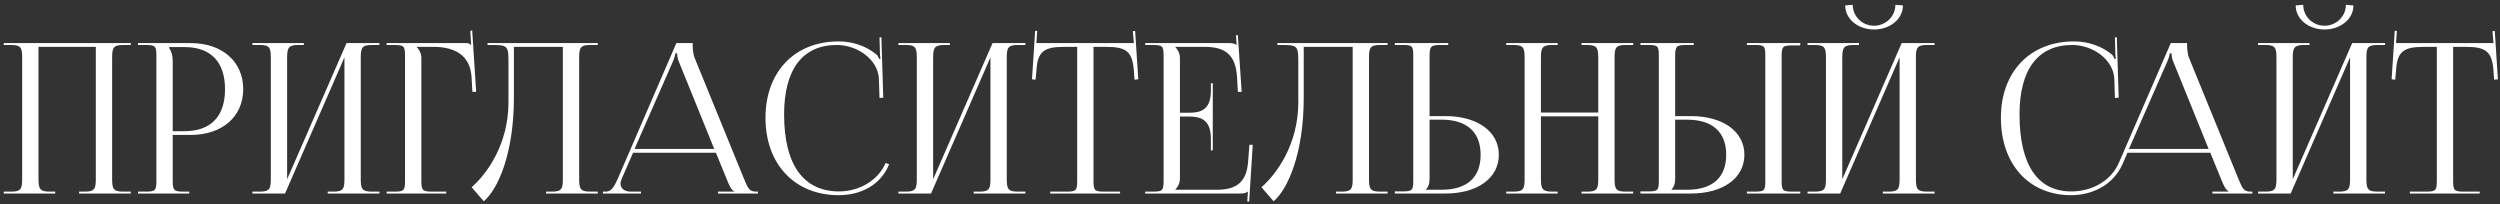 <?xml version="1.0" encoding="UTF-8"?> <svg xmlns="http://www.w3.org/2000/svg" width="478" height="39" viewBox="0 0 478 39" fill="none"><rect x="0" y="0" width="478" height="39" fill="#333333" stroke="none"/> <path d="M0.72 37V36.64H2.12C4.04 36.64 4.24 36.08 4.24 34.16V11.08C4.24 9.16 4.04 8.6 2.12 8.6H0.72V8.24H25V8.6H23.56C21.64 8.6 21.44 9.16 21.44 11.08V34.16C21.44 36.08 21.64 36.64 23.56 36.64H25V37H15.12V36.64H16.2C18.12 36.64 18.32 36.08 18.32 34.16V8.96H7.36V34.16C7.36 36.08 7.6 36.64 9.52 36.64H10.56V37H0.72ZM32.344 9V9.2C32.824 9.84 33.024 10.76 33.024 11.68V25.08H35.264C40.304 25.08 43.024 22.28 43.024 17.04C43.024 11.84 40.304 9 35.264 9H32.344ZM26.384 37V36.64H27.784C29.704 36.64 29.904 36.44 29.904 34.52V10.72C29.904 8.8 29.704 8.6 27.784 8.6H26.384V8.24H36.464C42.464 8.24 46.504 11.76 46.504 17.04C46.504 22.32 42.464 25.8 36.464 25.8H33.024V34.52C33.024 36.44 33.264 36.64 35.184 36.64H36.184V37H26.384ZM48.259 37V36.64H49.659C51.579 36.64 51.779 36.08 51.779 34.16V11.08C51.779 9.16 51.579 8.6 49.659 8.6H48.259V8.24H58.099V8.6H57.059C55.139 8.6 54.899 9.16 54.899 11.08V34.28L66.259 8.24H72.539V8.6H71.099C69.179 8.6 68.979 9.16 68.979 11.08V34.16C68.979 36.08 69.179 36.64 71.099 36.64H72.539V37H62.659V36.64H63.739C65.659 36.64 65.859 36.08 65.859 34.16V10.96L54.499 37H48.259ZM73.923 37V36.64H75.323C77.243 36.64 77.443 36.44 77.443 34.52V10.72C77.443 8.8 77.243 8.6 75.323 8.6H73.923V8.24H88.963C89.603 8.24 89.763 8.32 90.043 8.6H90.083L89.923 5.88L90.283 5.84L91.043 17.56H90.323L90.163 14.76C89.923 10.44 86.763 8.96 82.923 8.96H79.683V9C80.163 9.48 80.563 10.2 80.563 11.08V34.52C80.563 36.44 80.803 36.64 82.723 36.64H85.323V37H73.923ZM93.217 8.24H96.657H107.617H114.297V8.6H112.857C110.937 8.6 110.737 9.16 110.737 11.08V34.16C110.737 36.08 110.937 36.64 112.857 36.64H114.297V37H104.417V36.64H105.497C107.417 36.64 107.617 36.08 107.617 34.16V8.96H98.257V18.72C98.257 29.4 95.177 36.24 92.497 38.48L90.177 35.8C93.097 33.24 97.177 27.64 97.217 19.68V11.56C97.217 8.76 96.897 8.6 94.097 8.6H93.217V8.24ZM115.281 37V36.64H115.921C116.921 36.64 117.521 35.52 118.121 34.16L129.321 8.24H132.441V8.72C132.441 9.52 132.601 10.56 132.801 11.04L142.241 34.16C143.041 36.08 143.281 36.64 144.601 36.64H144.921V37H137.281V36.64H140.361V36.56C139.841 36.36 139.401 35.36 139.121 34.68L136.881 29.2H121.041L118.881 34.16C118.721 34.52 118.641 34.8 118.641 35.08C118.641 36.04 119.401 36.64 120.601 36.64H122.561V37H115.281ZM121.321 28.48H136.561L129.801 11.8C129.521 11.16 129.481 10.64 129.481 10.2H129.121C129.121 10.44 129.001 10.96 128.641 11.8L121.321 28.48ZM146.361 22.52C146.361 13.76 151.921 7.92 160.321 7.92C163.001 7.92 165.601 8.76 167.641 10.48C167.841 10.68 168.001 11 168.081 11.28L168.361 11.2C168.281 10.88 168.241 10.48 168.241 10.04L168.161 7.16L168.521 7.12L168.881 18.68L168.161 18.72L168.041 15C167.841 11.4 163.961 8.6 160.001 8.6C153.441 8.6 149.921 13.28 149.921 21.88C149.921 31.48 153.601 36.6 160.441 36.6C164.241 36.6 167.921 34.52 169.321 31.16L170.001 31.4C168.401 35.4 164.561 37.32 160.361 37.32C151.961 37.32 146.361 31.4 146.361 22.52ZM171.775 37V36.64H173.175C175.095 36.64 175.295 36.08 175.295 34.16V11.08C175.295 9.16 175.095 8.6 173.175 8.6H171.775V8.24H181.615V8.6H180.575C178.655 8.6 178.415 9.16 178.415 11.08V34.28L189.775 8.24H196.055V8.6H194.615C192.695 8.6 192.495 9.16 192.495 11.08V34.16C192.495 36.08 192.695 36.64 194.615 36.64H196.055V37H186.175V36.64H187.255C189.175 36.64 189.375 36.08 189.375 34.16V10.96L178.015 37H171.775ZM200.799 37V36.64H203.839C205.759 36.64 205.959 36.44 205.959 34.52V8.96H203.559C199.719 8.96 198.359 9.72 198.159 13.56L197.999 15.24L197.319 15.16L197.919 5.88L198.319 5.92L198.159 8.24H216.799L216.599 5.96L217.039 5.92L217.639 15.16L216.919 15.24L216.799 13.56C216.519 9.72 215.239 8.96 211.399 8.96H209.079V34.52C209.079 36.44 209.279 36.64 211.199 36.64H214.159V37H200.799ZM231.882 28.76H231.522V26.56C231.522 22.72 229.442 22.28 227.202 22.28H225.602V34.16C225.602 35.04 225.202 35.76 224.722 36.24V36.28H232.682C236.522 36.28 238.362 34.72 238.642 30.88L238.882 27.68H239.522L238.842 38.52H238.482L238.602 36.64H238.562C238.282 36.92 237.722 37 237.082 37H218.962V36.64H220.362C222.282 36.64 222.482 36.44 222.482 34.52V10.72C222.482 8.8 222.282 8.6 220.362 8.6H218.962V8.24H234.922C235.562 8.24 236.122 8.32 236.402 8.6H236.442L236.322 6.76L236.682 6.72L237.402 17.56H236.682L236.522 14.76C236.282 10.44 234.202 8.96 230.362 8.96H224.722V9C225.202 9.48 225.602 10.2 225.602 11.08V21.56H227.202C229.442 21.56 231.522 21.16 231.522 17.32V15.92H231.882V28.76ZM244.233 8.24H247.673H258.633H265.312V8.6H263.873C261.953 8.6 261.753 9.16 261.753 11.08V34.16C261.753 36.08 261.953 36.64 263.873 36.64H265.312V37H255.433V36.64H256.513C258.433 36.64 258.633 36.08 258.633 34.16V8.96H249.273V18.72C249.273 29.4 246.192 36.24 243.513 38.48L241.193 35.8C244.113 33.24 248.193 27.64 248.233 19.68V11.56C248.233 8.76 247.913 8.6 245.113 8.6H244.233V8.24ZM266.697 37V36.6H268.097C270.017 36.6 270.217 36.4 270.217 34.48V10.68C270.217 8.76 270.017 8.6 268.097 8.6H266.697V8.24H276.897V8.6H275.497C273.577 8.6 273.337 8.84 273.337 10.76V22.2H276.377C282.497 22.2 286.577 25.16 286.577 29.6C286.577 34.04 282.497 37 276.377 37H266.697ZM273.337 22.88V34.16C273.337 35.08 273.137 35.72 272.657 36.2V36.28H275.617C280.457 36.28 283.097 33.96 283.097 29.6C283.097 25.24 280.457 22.88 275.617 22.88H273.337ZM287.986 37V36.64H289.386C291.306 36.64 291.506 36.08 291.506 34.16V11.08C291.506 9.16 291.306 8.6 289.386 8.6H287.986V8.24H297.826V8.6H296.786C294.866 8.6 294.626 9.16 294.626 11.08V21.52H305.586V11.08C305.586 9.16 305.346 8.6 303.426 8.6H302.386V8.24H312.266V8.6H310.826C308.906 8.6 308.706 9.16 308.706 11.08V34.16C308.706 36.08 308.906 36.64 310.826 36.64H312.266V37H302.386V36.64H303.466C305.386 36.64 305.586 36.08 305.586 34.16V22.24H294.626V34.16C294.626 36.08 294.866 36.64 296.786 36.64H297.826V37H287.986ZM334.01 37V36.64H335.41C337.33 36.64 337.53 36.48 337.53 34.56V10.68C337.53 8.76 337.33 8.6 335.41 8.6H334.01V8.24H344.21V8.68H342.81C340.89 8.68 340.65 8.84 340.65 10.76V34.56C340.65 36.48 340.89 36.64 342.81 36.64H344.21V37H334.01ZM313.65 37V36.6H315.05C316.97 36.6 317.17 36.4 317.17 34.48V10.68C317.17 8.76 316.97 8.6 315.05 8.6H313.65V8.24H323.85V8.6H322.45C320.53 8.6 320.29 8.84 320.29 10.76V22.2H323.33C329.45 22.2 333.53 25.16 333.53 29.6C333.53 34.04 329.45 37 323.33 37H313.65ZM320.29 22.88V34.16C320.29 35.08 320.09 35.72 319.61 36.2V36.28H322.57C327.41 36.28 330.05 33.96 330.05 29.6C330.05 25.24 327.41 22.88 322.57 22.88H320.29ZM345.603 37V36.64H347.003C348.923 36.64 349.123 36.08 349.123 34.16V11.08C349.123 9.16 348.923 8.6 347.003 8.6H345.603V8.24H355.443V8.6H354.403C352.483 8.6 352.243 9.16 352.243 11.08V34.28L363.603 8.24H369.883V8.6H368.443C366.523 8.6 366.323 9.16 366.323 11.08V34.16C366.323 36.08 366.523 36.64 368.443 36.64H369.883V37H360.003V36.64H361.083C363.003 36.64 363.203 36.08 363.203 34.16V10.96L351.843 37H345.603ZM352.803 1.04L354.243 0.92C354.243 3.12 356.043 4.92 358.323 4.92C360.563 4.92 362.403 3.12 362.403 0.92L363.843 1.04C363.843 3.64 361.363 5.64 358.323 5.64C355.243 5.64 352.803 3.64 352.803 1.04ZM382.572 22.52C382.572 13.76 388.132 7.92 396.532 7.92C399.212 7.92 401.812 8.76 403.852 10.48C404.052 10.68 404.212 11 404.292 11.28L404.572 11.2C404.492 10.88 404.452 10.48 404.452 10.04L404.372 7.16L404.732 7.12L405.092 18.68L404.372 18.72L404.252 15C404.052 11.4 400.172 8.6 396.212 8.6C389.652 8.6 386.132 13.28 386.132 21.88C386.132 31.48 389.572 36.6 396.012 36.6C399.812 36.6 403.532 34.76 405.132 31.12L415.052 8.24H418.172V8.72C418.172 9.52 418.332 10.56 418.532 11.04L427.972 34.16C428.772 36.08 429.012 36.64 430.332 36.64H430.652V37H423.012V36.64H426.092V36.56C425.572 36.36 425.132 35.36 424.852 34.68L422.612 29.2H406.772L405.812 31.4C404.052 35.36 400.052 37.32 396.012 37.32C387.932 37.32 382.572 31.4 382.572 22.52ZM407.052 28.48H422.292L415.532 11.8C415.252 11.16 415.212 10.64 415.212 10.2H414.852C414.852 10.44 414.732 10.96 414.372 11.8L407.052 28.48ZM431.736 37V36.64H433.136C435.056 36.64 435.256 36.08 435.256 34.16V11.08C435.256 9.16 435.056 8.6 433.136 8.6H431.736V8.24H441.576V8.6H440.536C438.616 8.6 438.376 9.16 438.376 11.08V34.28L449.736 8.24H456.016V8.6H454.576C452.656 8.6 452.456 9.16 452.456 11.08V34.16C452.456 36.08 452.656 36.64 454.576 36.64H456.016V37H446.136V36.64H447.216C449.136 36.64 449.336 36.08 449.336 34.16V10.96L437.976 37H431.736ZM438.936 1.04L440.376 0.92C440.376 3.12 442.176 4.92 444.456 4.92C446.696 4.92 448.536 3.12 448.536 0.92L449.976 1.04C449.976 3.64 447.496 5.64 444.456 5.64C441.376 5.64 438.936 3.64 438.936 1.04ZM460.76 37V36.64H463.8C465.72 36.64 465.92 36.44 465.92 34.52V8.96H463.52C459.68 8.96 458.32 9.72 458.12 13.56L457.96 15.24L457.28 15.16L457.88 5.88L458.28 5.92L458.12 8.24H476.76L476.56 5.96L477 5.92L477.6 15.16L476.88 15.24L476.76 13.56C476.48 9.72 475.2 8.96 471.36 8.96H469.04V34.52C469.04 36.44 469.24 36.64 471.16 36.64H474.12V37H460.76Z" fill="white"></path> </svg> 